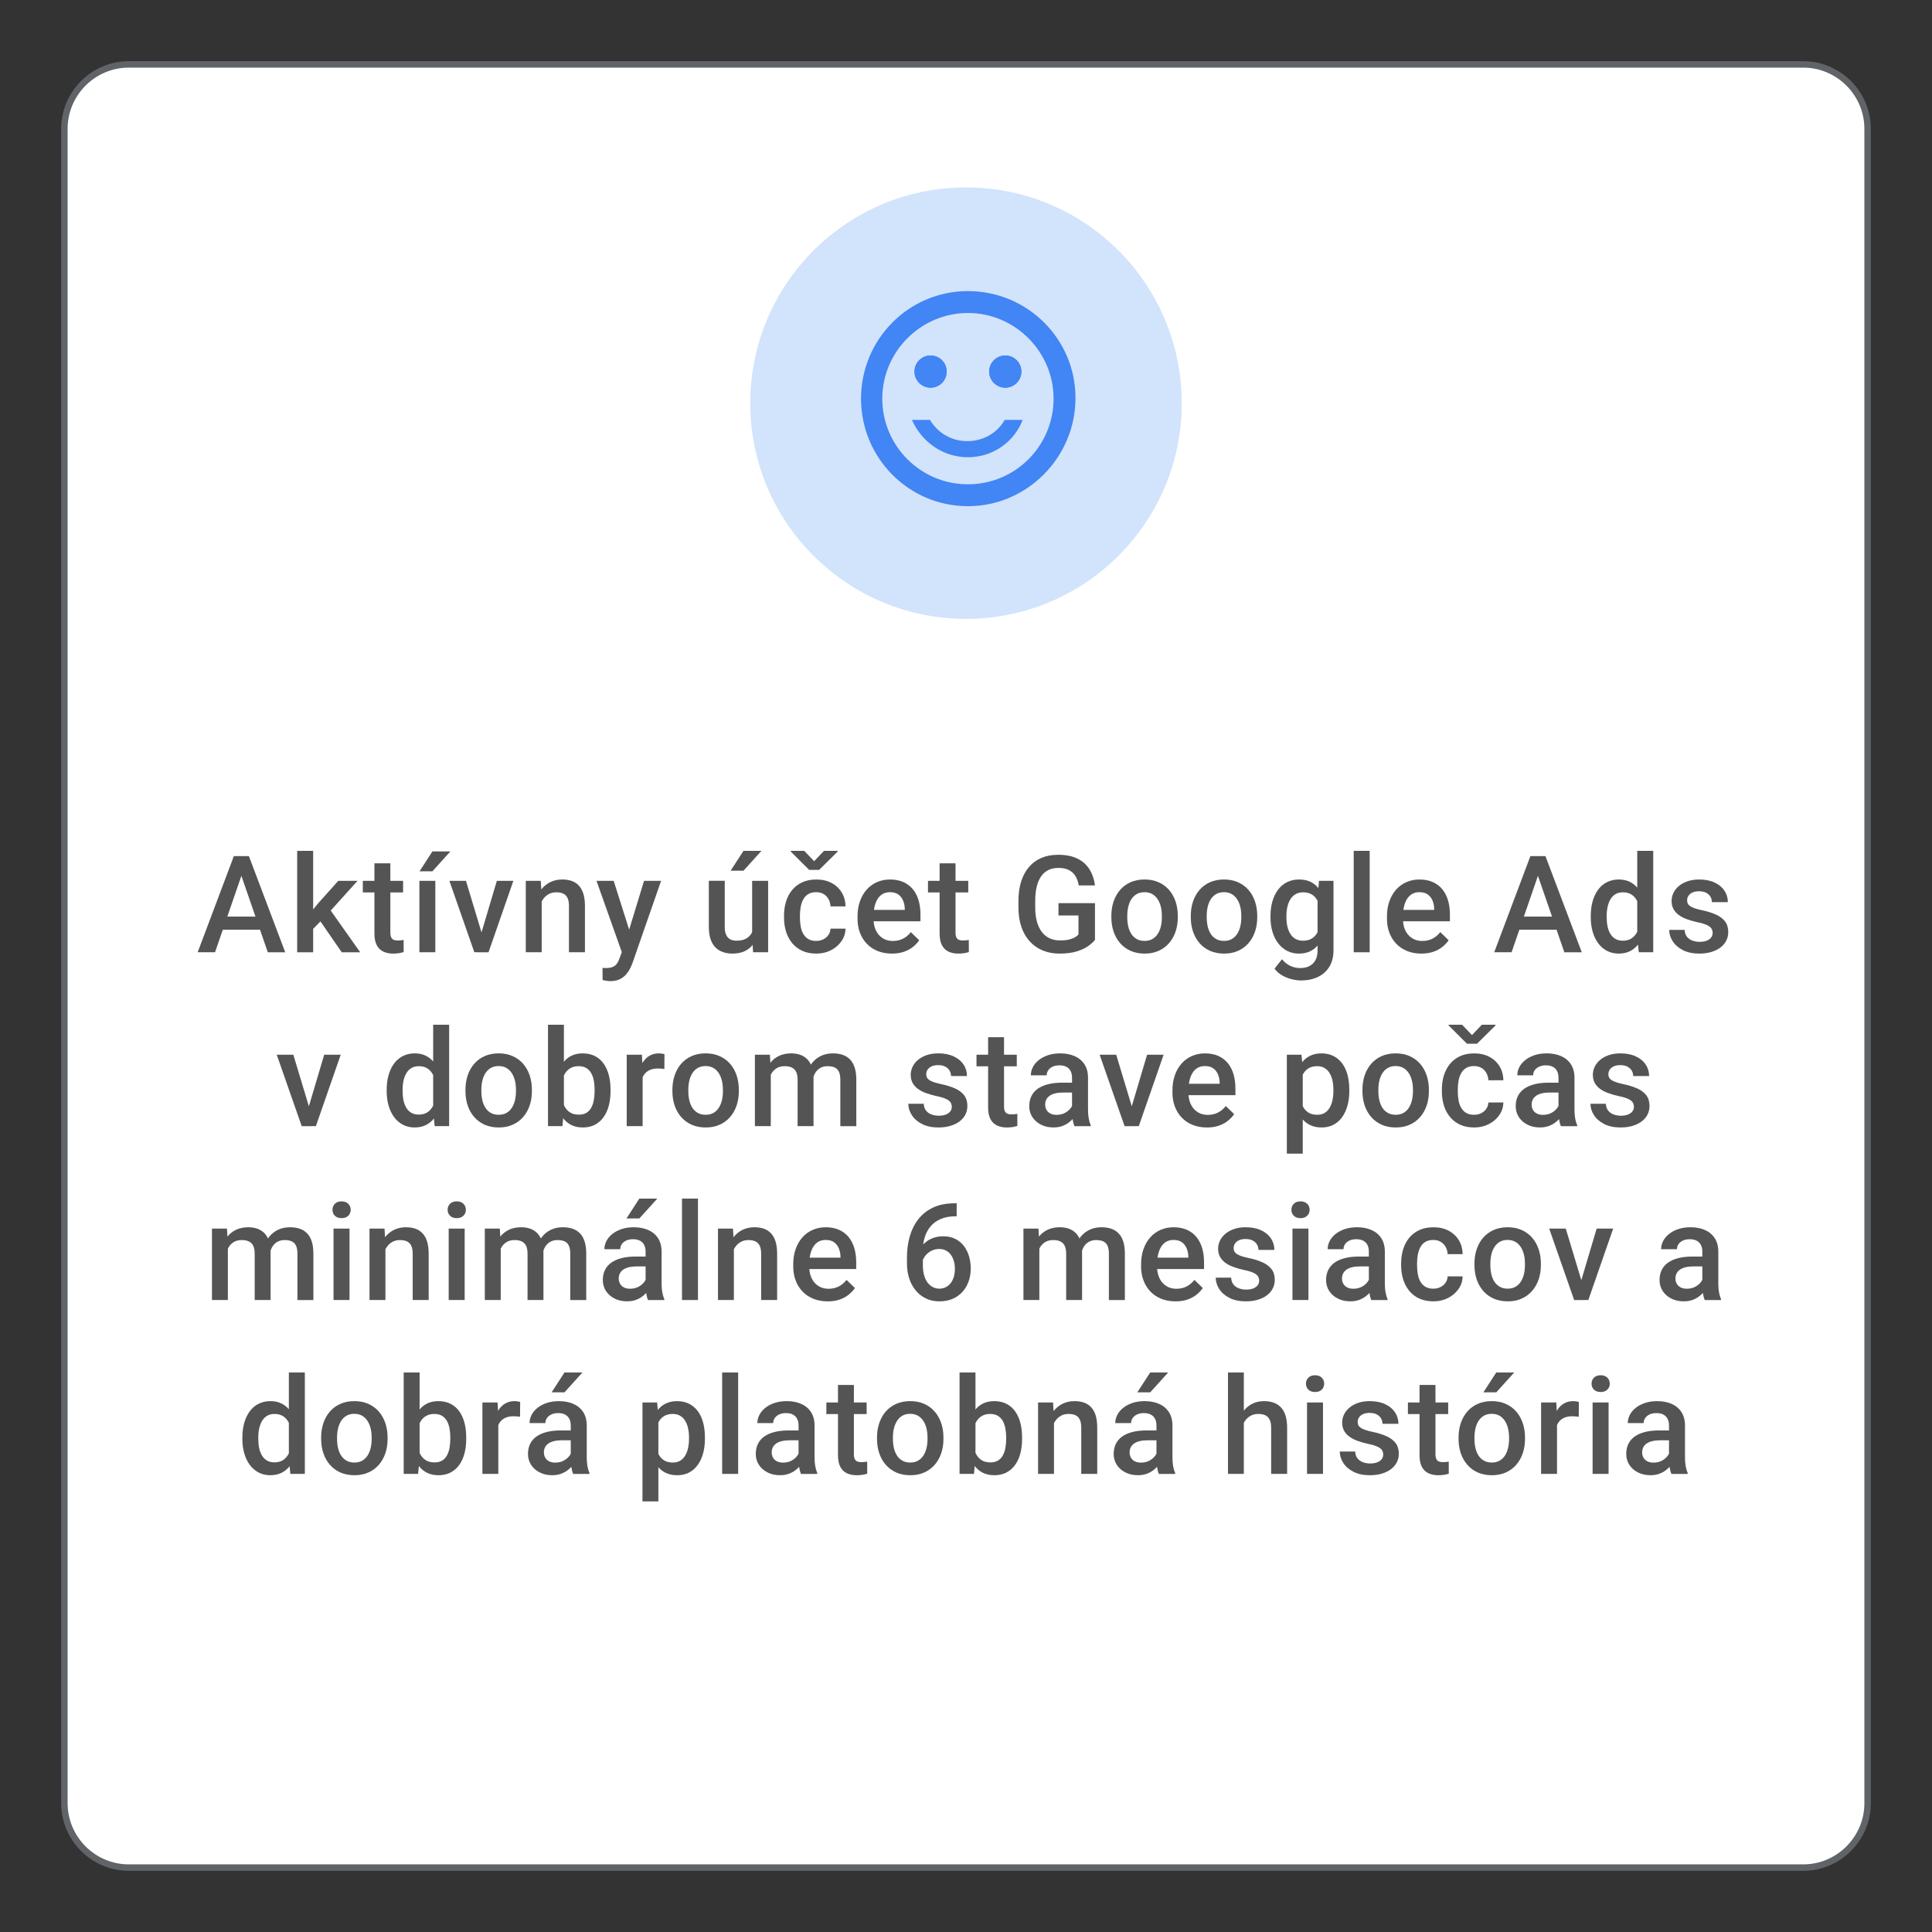 <?xml version="1.0" encoding="UTF-8"?>
<svg xmlns="http://www.w3.org/2000/svg" viewBox="0 0 300 300">
  <rect x="0" y="0" width="300" height="300" fill="#333333" stroke="none"/>
  <defs>
    <style>
      .cls-1 {
        fill: none;
      }

      .cls-2 {
        fill: #4285f4;
      }

      .cls-3 {
        fill: #545454;
      }

      .cls-4 {
        fill: #d2e3fc;
      }

      .cls-5 {
        fill: #fff;
        stroke: #606469;
        stroke-miterlimit: 10;
      }
    </style>
  </defs>
  <g id="Shapes">
    <g>
      <path class="cls-5" d="M20,10h260c5.5,0,10,4.5,10,10v260c0,5.5-4.5,10-10,10H20c-5.5,0-10-4.5-10-10V20c0-5.5,4.5-10,10-10Z"/>
      <circle class="cls-4" cx="150" cy="62.6" r="33.5"/>
      <g>
        <path class="cls-1" d="M130.3,41.8h40v40h-40v-40Z"/>
        <path class="cls-1" d="M130.3,41.8h40v40h-40v-40Z"/>
        <circle class="cls-2" cx="156.1" cy="57.7" r="2.5"/>
        <circle class="cls-2" cx="144.5" cy="57.7" r="2.5"/>
        <circle class="cls-2" cx="156.1" cy="57.7" r="2.5"/>
        <circle class="cls-2" cx="144.5" cy="57.7" r="2.5"/>
        <path class="cls-2" d="M150.3,45.2c-9.2,0-16.6,7.5-16.6,16.7s7.4,16.7,16.6,16.7,16.7-7.6,16.7-16.8-7.5-16.6-16.7-16.6h0ZM150.3,75.2c-7.4,0-13.3-6-13.3-13.3s6-13.3,13.3-13.3,13.3,6,13.3,13.3-5.9,13.3-13.3,13.3ZM150.3,71c3.9,0,7.2-2.4,8.5-5.8h-2.8c-1.1,2-3.3,3.3-5.8,3.3s-4.6-1.3-5.8-3.3h-2.8c1.5,3.4,4.8,5.8,8.7,5.8Z"/>
      </g>
    </g>
  </g>
  <g id="Text">
    <g>
      <path class="cls-3" d="M37.851,134.927l-4.46,12.94h-2.697l5.619-14.93h1.723l-.185,1.989ZM41.368,142.331v2.041h-8.121v-2.041h8.121ZM41.583,147.868l-4.471-12.94-.195-1.989h1.733l5.64,14.93h-2.707Z"/>
      <path class="cls-3" d="M48.627,132.118v15.75h-2.481v-15.75h2.481ZM55.518,136.773l-4.83,5.353-2.646,2.707-.646-2.092,2-2.471,3.138-3.497h2.984ZM53.067,147.868l-3.599-5.209,1.559-1.733,4.901,6.942h-2.861Z"/>
      <path class="cls-3" d="M62.592,136.773v1.805h-6.255v-1.805h6.255ZM58.142,134.056h2.471v10.746c0,.342.049.604.149.785.099.181.237.302.415.364s.386.092.625.092c.171,0,.335-.01.492-.031s.284-.041.379-.061l.01,1.887c-.205.061-.443.116-.712.164-.271.048-.58.072-.928.072-.567,0-1.07-.101-1.507-.303-.438-.201-.779-.531-1.025-.989s-.369-1.066-.369-1.825v-10.9Z"/>
      <path class="cls-3" d="M67.596,136.773v11.095h-2.471v-11.095h2.471ZM65.145,135.296l2-3.086h2.789l-2.789,3.086h-2Z"/>
      <path class="cls-3" d="M72.353,136.773l2.769,9.177.133,1.917h-1.6l-3.876-11.095h2.574ZM74.435,145.909l2.717-9.136h2.563l-3.856,11.095h-1.6l.174-1.958Z"/>
      <path class="cls-3" d="M84.114,139.142v8.726h-2.471v-11.095h2.328l.144,2.369ZM83.673,141.91l-.8-.01c.007-.786.118-1.507.333-2.164.216-.656.516-1.22.902-1.692s.85-.836,1.39-1.092c.54-.257,1.142-.385,1.805-.385.533,0,1.017.074,1.451.221.434.147.806.384,1.117.712s.549.753.713,1.277c.164.522.246,1.164.246,1.922v7.168h-2.481v-7.178c0-.533-.077-.955-.231-1.267-.154-.31-.377-.533-.667-.666-.29-.134-.651-.2-1.081-.2-.424,0-.803.089-1.138.267s-.617.42-.846.728c-.23.308-.405.663-.528,1.066s-.185.834-.185,1.292Z"/>
      <path class="cls-3" d="M95.29,136.773l2.635,8.306.441,2.604-1.712.441-4.03-11.351h2.666ZM96.993,146.658l3.015-9.885h2.646l-4.45,12.787c-.102.273-.236.571-.4.892s-.378.626-.641.917c-.263.29-.589.526-.979.707-.39.182-.861.273-1.415.273-.219,0-.429-.019-.63-.057-.202-.038-.392-.077-.569-.118l-.01-1.886c.068.007.152.014.252.021.099.007.179.01.241.01.41,0,.752-.05,1.025-.149s.498-.258.671-.477c.175-.219.323-.513.446-.882l.8-2.153Z"/>
      <path class="cls-3" d="M117.141,142.946l.831-.021c0,.745-.082,1.431-.246,2.056-.164.626-.417,1.169-.759,1.631-.342.461-.779.82-1.312,1.076-.533.257-1.172.385-1.917.385-.54,0-1.036-.079-1.487-.236s-.839-.4-1.164-.728-.576-.755-.753-1.282-.267-1.155-.267-1.887v-7.168h2.471v7.188c0,.403.048.74.144,1.01s.226.487.39.651.355.28.574.349.451.102.697.102c.704,0,1.259-.138,1.666-.415.407-.276.697-.651.872-1.123.174-.472.261-1.002.261-1.589ZM113.449,135.204l2-3.086h2.789l-2.789,3.086h-2ZM116.792,145.253v-8.48h2.481v11.095h-2.338l-.144-2.615Z"/>
      <path class="cls-3" d="M126.748,146.104c.403,0,.767-.08,1.092-.241.325-.16.588-.384.79-.671.201-.287.312-.619.333-.995h2.328c-.014.718-.226,1.371-.636,1.958s-.954,1.055-1.63,1.4c-.677.345-1.425.518-2.246.518-.848,0-1.586-.145-2.215-.435-.629-.29-1.152-.692-1.569-1.205s-.73-1.104-.939-1.774-.312-1.388-.312-2.153v-.359c0-.766.104-1.485.312-2.158s.521-1.267.939-1.779.94-.914,1.569-1.205c.629-.29,1.364-.435,2.205-.435.889,0,1.668.176,2.338.528s1.198.841,1.584,1.466c.386.626.586,1.352.6,2.179h-2.328c-.021-.41-.122-.781-.303-1.113-.181-.331-.434-.596-.759-.794s-.712-.297-1.164-.297c-.499,0-.913.101-1.241.303s-.585.475-.769.82-.316.731-.395,1.158c-.079.428-.118.87-.118,1.328v.359c0,.458.038.902.113,1.333s.206.815.395,1.154c.188.338.446.608.774.81.328.202.745.303,1.251.303ZM124.882,132.118l1.538,1.61,1.528-1.61h2.123v.113l-2.871,2.84h-1.559l-2.861-2.851v-.102h2.102Z"/>
      <path class="cls-3" d="M138.489,148.073c-.82,0-1.56-.135-2.22-.405-.66-.27-1.22-.647-1.682-1.133-.461-.485-.815-1.056-1.061-1.712s-.369-1.364-.369-2.123v-.41c0-.868.127-1.654.379-2.358s.605-1.308,1.056-1.81c.451-.503.984-.887,1.6-1.154s1.282-.4,2-.4c.793,0,1.487.133,2.082.4s1.088.641,1.482,1.123c.393.482.686,1.055.882,1.718.194.663.292,1.395.292,2.194v1.056h-8.572v-1.774h6.132v-.195c-.014-.444-.101-.861-.262-1.251s-.405-.704-.733-.943-.766-.359-1.312-.359c-.41,0-.774.087-1.092.262-.317.174-.583.425-.794.753s-.374.723-.487,1.184c-.113.462-.169.98-.169,1.554v.41c0,.485.067.935.2,1.349.134.414.33.774.59,1.081s.574.548.943.723c.369.174.79.261,1.261.261.595,0,1.125-.12,1.589-.359s.868-.578,1.21-1.015l1.302,1.261c-.239.349-.55.682-.933,1-.383.317-.85.576-1.399.774-.551.198-1.188.297-1.913.297Z"/>
      <path class="cls-3" d="M150.352,136.773v1.805h-6.255v-1.805h6.255ZM145.902,134.056h2.471v10.746c0,.342.049.604.149.785.099.181.237.302.415.364s.386.092.625.092c.171,0,.335-.01.492-.031s.284-.041.379-.061l.01,1.887c-.205.061-.443.116-.712.164-.271.048-.58.072-.928.072-.567,0-1.07-.101-1.507-.303-.438-.201-.779-.531-1.025-.989s-.369-1.066-.369-1.825v-10.9Z"/>
      <path class="cls-3" d="M170.028,140.239v5.701c-.211.28-.541.586-.988.918-.449.332-1.041.617-1.779.856s-1.658.359-2.758.359c-.938,0-1.795-.159-2.574-.477-.779-.318-1.451-.785-2.016-1.4s-1-1.365-1.308-2.251-.461-1.895-.461-3.03v-1.036c0-1.128.142-2.134.425-3.02.284-.885.692-1.635,1.227-2.251.533-.615,1.178-1.081,1.932-1.4.756-.317,1.611-.477,2.57-.477,1.223,0,2.236.204,3.039.61s1.424.969,1.861,1.687.715,1.538.83,2.461h-2.522c-.082-.519-.242-.984-.477-1.395-.236-.41-.572-.733-1.006-.969-.434-.236-.996-.354-1.685-.354-.596,0-1.119.113-1.57.338s-.824.557-1.123.995c-.297.438-.521.971-.67,1.6-.152.629-.227,1.347-.227,2.153v1.056c0,.82.088,1.548.262,2.184s.428,1.172.758,1.61c.332.438.736.768,1.217.989.477.223,1.018.334,1.619.334.588,0,1.07-.049,1.445-.149.377-.099.676-.218.898-.358.221-.14.395-.275.518-.405v-2.963h-3.107v-1.917h5.67Z"/>
      <path class="cls-3" d="M172.571,142.443v-.236c0-.8.116-1.543.349-2.231.232-.686.569-1.285,1.01-1.794.441-.509.981-.906,1.62-1.19.64-.284,1.362-.426,2.169-.426.814,0,1.54.142,2.179.426.64.284,1.181.68,1.626,1.19.443.509.782,1.107,1.015,1.794.232.688.349,1.431.349,2.231v.236c0,.8-.116,1.542-.349,2.225s-.571,1.28-1.015,1.789c-.445.51-.984.906-1.621,1.19-.635.284-1.356.426-2.163.426-.814,0-1.54-.142-2.179-.426-.64-.283-1.182-.68-1.625-1.19-.445-.509-.783-1.105-1.016-1.789s-.349-1.425-.349-2.225ZM175.043,142.208v.236c0,.499.051.971.153,1.415s.263.834.481,1.169.499.598.842.79c.341.191.748.287,1.22.287.458,0,.856-.096,1.194-.287.339-.191.617-.455.836-.79s.381-.725.487-1.169c.105-.444.159-.916.159-1.415v-.236c0-.492-.054-.959-.159-1.399-.106-.441-.271-.833-.492-1.174-.223-.342-.503-.61-.841-.805-.339-.194-.74-.292-1.205-.292s-.866.098-1.205.292c-.338.195-.617.463-.836.805s-.379.733-.481,1.174c-.102.44-.153.907-.153,1.399Z"/>
      <path class="cls-3" d="M184.906,142.443v-.236c0-.8.116-1.543.349-2.231.232-.686.569-1.285,1.01-1.794.441-.509.981-.906,1.62-1.19.64-.284,1.362-.426,2.169-.426.814,0,1.54.142,2.179.426.64.284,1.181.68,1.626,1.19.443.509.782,1.107,1.015,1.794.232.688.349,1.431.349,2.231v.236c0,.8-.116,1.542-.349,2.225s-.571,1.28-1.015,1.789c-.445.51-.984.906-1.621,1.19-.635.284-1.356.426-2.163.426-.814,0-1.54-.142-2.179-.426-.64-.283-1.182-.68-1.625-1.19-.445-.509-.783-1.105-1.016-1.789s-.349-1.425-.349-2.225ZM187.378,142.208v.236c0,.499.051.971.153,1.415s.263.834.481,1.169.499.598.842.79c.341.191.748.287,1.22.287.458,0,.856-.096,1.194-.287.339-.191.617-.455.836-.79s.381-.725.487-1.169c.105-.444.159-.916.159-1.415v-.236c0-.492-.054-.959-.159-1.399-.106-.441-.271-.833-.492-1.174-.223-.342-.503-.61-.841-.805-.339-.194-.74-.292-1.205-.292s-.866.098-1.205.292c-.338.195-.617.463-.836.805s-.379.733-.481,1.174c-.102.44-.153.907-.153,1.399Z"/>
      <path class="cls-3" d="M197.282,142.443v-.215c0-.841.102-1.608.308-2.302s.499-1.292.882-1.795c.383-.502.848-.888,1.395-1.158s1.165-.405,1.856-.405c.717,0,1.331.13,1.84.39.51.26.935.631,1.277,1.112.341.482.609,1.057.805,1.723.194.667.34,1.407.435,2.22v.687c-.089.793-.239,1.518-.451,2.174s-.492,1.224-.841,1.702-.777.848-1.287,1.107c-.509.26-1.109.39-1.8.39-.676,0-1.286-.14-1.83-.42-.543-.28-1.008-.673-1.395-1.179-.386-.506-.682-1.103-.887-1.789-.205-.688-.308-1.434-.308-2.241ZM204.818,136.773h2.246v10.787c0,.998-.212,1.846-.636,2.543s-1.015,1.228-1.774,1.594c-.758.365-1.637.549-2.635.549-.424,0-.894-.061-1.41-.185-.516-.123-1.015-.32-1.497-.59-.481-.271-.884-.624-1.204-1.061l1.158-1.456c.397.472.834.817,1.312,1.036s.981.328,1.508.328c.566,0,1.051-.104,1.45-.313.4-.208.709-.514.929-.917.218-.403.328-.895.328-1.477v-8.326l.225-2.512ZM199.754,142.228v.215c0,.506.049.978.148,1.415.099.438.253.822.461,1.154.209.332.476.591.8.779.325.188.709.282,1.153.282.581,0,1.059-.123,1.431-.369.373-.246.66-.58.861-1.0.202-.421.344-.891.426-1.41v-1.856c-.041-.403-.125-.779-.251-1.128-.127-.349-.296-.654-.508-.917s-.478-.468-.8-.615-.701-.221-1.138-.221c-.445,0-.831.096-1.159.287s-.597.455-.805.79c-.209.335-.364.725-.467,1.169s-.153.919-.153,1.425Z"/>
      <path class="cls-3" d="M212.684,132.118v15.75h-2.481v-15.75h2.481Z"/>
      <path class="cls-3" d="M220.701,148.073c-.82,0-1.56-.135-2.22-.405-.659-.27-1.22-.647-1.682-1.133-.461-.485-.815-1.056-1.062-1.712s-.369-1.364-.369-2.123v-.41c0-.868.127-1.654.38-2.358s.605-1.308,1.056-1.81c.451-.503.984-.887,1.6-1.154s1.282-.4,2-.4c.793,0,1.486.133,2.082.4.594.267,1.088.641,1.481,1.123.393.482.686,1.055.882,1.718.194.663.292,1.395.292,2.194v1.056h-8.572v-1.774h6.132v-.195c-.014-.444-.101-.861-.262-1.251-.16-.39-.404-.704-.732-.943s-.767-.359-1.312-.359c-.41,0-.774.087-1.093.262-.317.174-.583.425-.794.753-.213.328-.375.723-.487,1.184-.113.462-.169.98-.169,1.554v.41c0,.485.066.935.199,1.349.134.414.33.774.59,1.081s.574.548.943.723c.369.174.789.261,1.262.261.594,0,1.124-.12,1.589-.359s.868-.578,1.21-1.015l1.303,1.261c-.24.349-.551.682-.934,1-.383.317-.85.576-1.399.774-.551.198-1.188.297-1.913.297Z"/>
      <path class="cls-3" d="M239.179,134.927l-4.461,12.94h-2.697l5.619-14.93h1.723l-.184,1.989ZM242.695,142.331v2.041h-8.121v-2.041h8.121ZM242.911,147.868l-4.471-12.94-.195-1.989h1.732l5.641,14.93h-2.707Z"/>
      <path class="cls-3" d="M247.012,142.443v-.215c0-.841.099-1.608.297-2.302s.485-1.292.861-1.795c.376-.502.834-.888,1.375-1.158.539-.27,1.148-.405,1.824-.405.67,0,1.258.13,1.764.39s.936.631,1.293,1.112c.354.482.639,1.057.851,1.723.212.667.362,1.407.451,2.22v.687c-.089.793-.239,1.518-.451,2.174s-.496,1.224-.851,1.702c-.356.478-.788.848-1.298,1.107-.509.26-1.103.39-1.778.39-.671,0-1.273-.14-1.81-.42-.536-.28-.993-.673-1.369-1.179s-.663-1.103-.861-1.789c-.198-.688-.297-1.434-.297-2.241ZM249.482,142.228v.215c0,.506.047.978.139,1.415.093.438.237.822.435,1.154s.457.591.774.779c.318.188.699.282,1.144.282.56,0,1.022-.123,1.385-.369.361-.246.647-.58.856-1.0.209-.421.351-.891.426-1.41v-1.856c-.041-.403-.125-.779-.251-1.128-.127-.349-.296-.654-.508-.917s-.474-.468-.784-.615c-.311-.147-.679-.221-1.103-.221-.451,0-.834.096-1.148.287s-.572.455-.774.79c-.201.335-.351.725-.445,1.169-.097.444-.144.919-.144,1.425ZM254.231,145.571v-13.453h2.481v15.75h-2.245l-.236-2.297Z"/>
      <path class="cls-3" d="M265.94,144.863c0-.246-.062-.47-.185-.671s-.356-.385-.702-.549c-.345-.164-.853-.315-1.522-.451-.588-.13-1.126-.285-1.615-.467-.488-.181-.907-.401-1.256-.661s-.619-.567-.81-.923-.287-.766-.287-1.23c0-.451.1-.878.298-1.282s.481-.759.851-1.066.819-.55,1.349-.728c.53-.178,1.123-.267,1.779-.267.93,0,1.728.156,2.394.467.666.311,1.177.731,1.532,1.261.355.53.533,1.127.533,1.79h-2.471c0-.294-.073-.569-.221-.826-.146-.256-.367-.464-.661-.625s-.663-.241-1.107-.241c-.424,0-.774.066-1.051.2-.277.133-.482.306-.615.518-.134.212-.2.444-.2.697,0,.185.036.351.107.497.072.147.193.281.364.4s.405.231.702.333c.298.102.672.202,1.123.297.848.178,1.577.405,2.189.682.611.276,1.082.632,1.41,1.066s.492.982.492,1.645c0,.492-.104.942-.314,1.349-.208.407-.511.759-.907,1.056-.397.298-.87.528-1.42.692-.551.164-1.168.246-1.852.246-1.004,0-1.855-.18-2.553-.538-.697-.359-1.226-.82-1.584-1.385-.359-.564-.539-1.15-.539-1.758h2.39c.027.458.155.822.385,1.092.229.27.516.465.861.584.345.12.702.18,1.071.18.444,0,.816-.06,1.117-.18.301-.119.53-.283.688-.492.157-.208.236-.446.236-.712Z"/>
      <path class="cls-3" d="M45.545,163.773l2.769,9.178.133,1.917h-1.6l-3.876-11.095h2.574ZM47.627,172.909l2.717-9.137h2.563l-3.856,11.095h-1.6l.174-1.958Z"/>
      <path class="cls-3" d="M60.044,169.443v-.216c0-.841.099-1.607.297-2.302.198-.693.485-1.292.861-1.795.376-.502.834-.888,1.374-1.158.54-.27,1.148-.405,1.825-.405.67,0,1.258.13,1.764.39s.936.631,1.292,1.112c.355.482.639,1.057.851,1.723.212.667.362,1.407.451,2.221v.686c-.089.793-.239,1.518-.451,2.174s-.496,1.224-.851,1.702-.788.848-1.297,1.107-1.102.39-1.779.39c-.67,0-1.273-.14-1.81-.42s-.993-.674-1.369-1.18-.663-1.103-.861-1.789c-.198-.688-.297-1.434-.297-2.24ZM62.515,169.227v.216c0,.506.046.978.138,1.415.093.438.238.822.436,1.153.198.332.457.592.774.779.318.189.699.282,1.144.282.56,0,1.022-.123,1.384-.369s.647-.58.856-1c.208-.421.351-.891.426-1.41v-1.855c-.041-.403-.125-.779-.251-1.128-.127-.349-.296-.654-.508-.918-.212-.263-.474-.468-.784-.615-.311-.146-.679-.221-1.103-.221-.451,0-.834.096-1.148.287s-.573.455-.774.79-.35.725-.446,1.169-.144.919-.144,1.425ZM67.262,172.57v-13.453h2.481v15.75h-2.246l-.236-2.297Z"/>
      <path class="cls-3" d="M72.276,169.443v-.236c0-.8.116-1.543.349-2.231.232-.686.569-1.284,1.01-1.794.441-.509.981-.905,1.62-1.19.639-.283,1.362-.426,2.169-.426.814,0,1.54.143,2.179.426.639.284,1.181.681,1.625,1.19.444.51.783,1.107,1.015,1.794.232.688.349,1.431.349,2.231v.236c0,.8-.116,1.541-.349,2.225s-.571,1.28-1.015,1.789c-.444.51-.984.906-1.62,1.19-.636.284-1.357.426-2.164.426-.814,0-1.54-.142-2.179-.426-.64-.283-1.181-.68-1.625-1.19-.444-.509-.783-1.105-1.015-1.789s-.349-1.425-.349-2.225ZM74.747,169.207v.236c0,.499.051.971.154,1.415s.263.834.482,1.169.499.598.841.789.749.287,1.22.287c.458,0,.856-.096,1.194-.287.339-.191.617-.454.836-.789s.381-.725.487-1.169c.105-.444.159-.916.159-1.415v-.236c0-.492-.053-.959-.159-1.399-.106-.441-.271-.832-.492-1.174-.223-.342-.503-.61-.841-.806-.339-.194-.74-.292-1.205-.292s-.866.098-1.205.292c-.338.195-.617.464-.835.806s-.379.732-.482,1.174c-.102.44-.154.907-.154,1.399Z"/>
      <path class="cls-3" d="M85.093,159.117h2.471v13.382l-.236,2.368h-2.235v-15.75ZM94.804,169.218v.215c0,.82-.091,1.574-.272,2.261-.182.688-.455,1.284-.82,1.79-.366.506-.817.896-1.353,1.174-.537.276-1.157.415-1.861.415-.69,0-1.292-.13-1.805-.39s-.942-.629-1.287-1.107-.624-1.049-.835-1.712-.362-1.395-.451-2.194v-.688c.089-.807.239-1.539.451-2.199.212-.659.49-1.23.835-1.713.345-.481.772-.853,1.282-1.112.509-.26,1.105-.39,1.789-.39.711,0,1.338.137,1.882.41.543.273.996.661,1.358,1.164.362.502.634,1.099.815,1.789.181.69.272,1.453.272,2.287ZM92.332,169.433v-.215c0-.499-.041-.97-.123-1.41-.082-.441-.217-.829-.405-1.164-.189-.335-.441-.6-.759-.795-.318-.194-.713-.292-1.185-.292-.438,0-.814.075-1.128.226s-.578.355-.79.615-.378.56-.498.902-.2.711-.241,1.107v1.856c.061.513.193.982.395,1.409.201.428.487.769.856,1.025.369.257.844.385,1.425.385.458,0,.844-.092,1.159-.276s.565-.442.753-.774c.188-.331.325-.72.41-1.164s.128-.923.128-1.435Z"/>
      <path class="cls-3" d="M99.787,165.885v8.982h-2.471v-11.095h2.358l.113,2.112ZM103.181,163.701l-.021,2.297c-.15-.027-.313-.048-.487-.061-.175-.014-.347-.021-.518-.021-.424,0-.796.06-1.118.179-.321.12-.59.291-.805.513-.216.223-.381.491-.498.806s-.185.666-.205,1.056l-.564.041c0-.697.068-1.343.205-1.938s.344-1.118.62-1.569c.277-.451.626-.803,1.046-1.056.421-.253.908-.38,1.461-.38.15,0,.313.014.487.041.175.027.306.059.395.093Z"/>
      <path class="cls-3" d="M104.411,169.443v-.236c0-.8.116-1.543.349-2.231.232-.686.569-1.284,1.01-1.794.441-.509.981-.905,1.62-1.19.639-.283,1.362-.426,2.169-.426.814,0,1.54.143,2.179.426.639.284,1.181.681,1.625,1.19.444.51.783,1.107,1.015,1.794.232.688.349,1.431.349,2.231v.236c0,.8-.116,1.541-.349,2.225s-.571,1.28-1.015,1.789c-.444.51-.984.906-1.62,1.19-.636.284-1.357.426-2.164.426-.814,0-1.54-.142-2.179-.426-.64-.283-1.181-.68-1.625-1.19-.444-.509-.783-1.105-1.015-1.789s-.349-1.425-.349-2.225ZM106.882,169.207v.236c0,.499.051.971.154,1.415s.263.834.482,1.169.499.598.841.789.749.287,1.22.287c.458,0,.856-.096,1.194-.287.339-.191.617-.454.836-.789s.381-.725.487-1.169c.105-.444.159-.916.159-1.415v-.236c0-.492-.053-.959-.159-1.399-.106-.441-.271-.832-.492-1.174-.223-.342-.503-.61-.841-.806-.339-.194-.74-.292-1.205-.292s-.866.098-1.205.292c-.338.195-.617.464-.835.806s-.379.732-.482,1.174c-.102.44-.154.907-.154,1.399Z"/>
      <path class="cls-3" d="M119.689,166.028v8.839h-2.471v-11.095h2.328l.144,2.256ZM119.289,168.91l-.841-.011c0-.766.096-1.473.287-2.122s.472-1.216.841-1.697c.369-.482.829-.855,1.379-1.118.55-.263,1.188-.395,1.913-.395.506,0,.969.074,1.389.221.421.147.786.378,1.098.692.31.315.55.718.718,1.21.167.492.251,1.087.251,1.784v7.393h-2.471v-7.178c0-.54-.081-.964-.241-1.272-.161-.308-.39-.528-.688-.661-.297-.134-.651-.2-1.061-.2-.465,0-.86.089-1.184.267-.325.178-.59.421-.795.729s-.355.663-.451,1.066-.144.834-.144,1.292ZM126.169,168.254l-1.159.256c0-.67.094-1.304.282-1.902.188-.598.464-1.124.83-1.579.366-.454.819-.811,1.359-1.071s1.159-.39,1.856-.39c.567,0,1.075.077,1.522.231.448.154.829.396,1.144.724s.554.753.718,1.276c.164.522.246,1.153.246,1.892v7.178h-2.481v-7.188c0-.56-.081-.995-.241-1.303s-.388-.52-.682-.641c-.294-.119-.646-.18-1.056-.18-.383,0-.72.07-1.01.21-.29.141-.535.336-.733.585-.198.25-.347.535-.446.856-.1.321-.149.67-.149,1.046Z"/>
      <path class="cls-3" d="M147.793,171.863c0-.246-.061-.47-.185-.672-.123-.201-.357-.385-.703-.549s-.853-.315-1.522-.451c-.588-.13-1.127-.285-1.615-.467-.489-.181-.907-.401-1.256-.661s-.619-.567-.81-.923-.287-.766-.287-1.23c0-.451.099-.878.297-1.281s.482-.759.851-1.066.818-.551,1.348-.729,1.123-.267,1.779-.267c.93,0,1.728.156,2.394.467.666.311,1.177.731,1.533,1.261.355.53.533,1.127.533,1.79h-2.471c0-.294-.074-.569-.221-.826-.147-.256-.367-.464-.661-.625-.294-.16-.663-.241-1.107-.241-.424,0-.774.066-1.051.2-.277.133-.482.306-.615.518-.134.212-.2.444-.2.697,0,.185.036.351.107.497.072.147.193.281.364.4.171.12.405.231.702.333.298.102.672.202,1.123.298.848.178,1.577.404,2.189.682.611.276,1.081.633,1.41,1.066.328.435.492.982.492,1.645,0,.492-.104.942-.313,1.349-.208.407-.511.759-.907,1.056-.397.298-.87.528-1.42.692-.551.164-1.167.246-1.851.246-1.005,0-1.856-.18-2.553-.538-.697-.359-1.226-.82-1.584-1.385-.359-.564-.539-1.149-.539-1.758h2.389c.027.458.155.822.385,1.092.229.271.516.465.861.584.345.12.702.18,1.071.18.444,0,.817-.06,1.118-.18.301-.119.53-.283.687-.492.157-.208.236-.445.236-.712Z"/>
      <path class="cls-3" d="M157.884,163.773v1.805h-6.255v-1.805h6.255ZM153.434,161.056h2.471v10.746c0,.342.05.604.149.784.099.182.237.303.415.364s.386.092.625.092c.171,0,.335-.01.492-.03s.284-.041.38-.061l.01,1.887c-.205.061-.442.116-.712.164-.271.048-.58.071-.929.071-.567,0-1.069-.101-1.507-.303-.438-.201-.779-.531-1.025-.989s-.369-1.066-.369-1.825v-10.899Z"/>
      <path class="cls-3" d="M166.824,168.12l.021,1.528h-1.774c-.458,0-.861.043-1.21.128-.349.086-.64.21-.871.374-.233.164-.407.362-.523.595s-.174.496-.174.79.067.562.205.805c.136.243.336.433.6.569.263.137.582.205.959.205.505,0,.948-.104,1.327-.314.38-.208.679-.464.897-.769.219-.304.335-.593.349-.866l.8,1.097c-.082.28-.223.581-.42.902-.199.321-.457.628-.774.918-.318.291-.697.528-1.139.713-.44.185-.948.276-1.522.276-.725,0-1.371-.145-1.938-.435-.568-.29-1.013-.684-1.334-1.18-.321-.495-.481-1.058-.481-1.687,0-.588.111-1.108.333-1.563.223-.454.551-.836.984-1.144.435-.308.966-.541,1.595-.702.629-.16,1.347-.241,2.153-.241h1.938ZM166.466,172.643v-5.291c0-.397-.071-.738-.216-1.025-.143-.287-.36-.51-.65-.667-.291-.157-.655-.235-1.092-.235-.404,0-.753.068-1.047.205s-.522.321-.686.554-.246.495-.246.789h-2.461c0-.438.105-.861.317-1.272s.519-.775.924-1.097c.402-.321.885-.574,1.445-.759s1.19-.277,1.887-.277c.834,0,1.574.141,2.22.421.646.28,1.155.702,1.528,1.266.372.565.559,1.27.559,2.118v4.932c0,.506.036.959.107,1.358.072.4.176.747.312,1.041v.164h-2.532c-.116-.267-.207-.606-.272-1.02-.065-.413-.098-.815-.098-1.204Z"/>
      <path class="cls-3" d="M173.324,163.773l2.769,9.178.133,1.917h-1.6l-3.876-11.095h2.573ZM175.406,172.909l2.717-9.137h2.564l-3.856,11.095h-1.6l.174-1.958Z"/>
      <path class="cls-3" d="M187.393,175.072c-.82,0-1.56-.135-2.22-.405-.659-.27-1.22-.647-1.682-1.133-.461-.485-.815-1.056-1.062-1.712s-.369-1.364-.369-2.123v-.41c0-.868.127-1.654.38-2.358s.605-1.308,1.056-1.81c.451-.503.984-.887,1.6-1.153s1.282-.4,2-.4c.793,0,1.486.134,2.082.4.594.267,1.088.641,1.481,1.122.393.482.686,1.055.882,1.718.194.663.292,1.395.292,2.194v1.057h-8.572v-1.774h6.132v-.194c-.014-.444-.101-.861-.262-1.251-.16-.39-.404-.704-.732-.943s-.767-.359-1.312-.359c-.41,0-.774.087-1.093.262-.317.174-.583.426-.794.754-.213.328-.375.723-.487,1.184-.113.462-.169.98-.169,1.554v.41c0,.485.066.935.199,1.349.134.414.33.774.59,1.082s.574.548.943.723c.369.174.789.262,1.262.262.594,0,1.124-.12,1.589-.359s.868-.577,1.21-1.015l1.303,1.261c-.24.349-.551.682-.934,1-.383.317-.85.576-1.399.774-.551.198-1.188.297-1.913.297Z"/>
      <path class="cls-3" d="M202.291,165.905v13.227h-2.472v-15.36h2.277l.194,2.133ZM209.52,169.218v.215c0,.807-.095,1.554-.282,2.24-.189.688-.465,1.286-.831,1.795-.365.51-.815.904-1.348,1.185s-1.148.42-1.846.42c-.691,0-1.294-.128-1.81-.385-.516-.256-.952-.62-1.307-1.092-.356-.472-.642-1.026-.856-1.666-.216-.639-.368-1.342-.456-2.107v-.83c.088-.814.24-1.552.456-2.215.215-.663.5-1.234.856-1.713.354-.478.789-.848,1.302-1.107s1.11-.39,1.794-.39c.697,0,1.316.136,1.856.405.54.271.995.653,1.364,1.148.369.496.645,1.091.83,1.784.185.694.277,1.465.277,2.312ZM207.049,169.433v-.215c0-.513-.048-.99-.144-1.431-.096-.441-.246-.829-.451-1.164s-.467-.596-.784-.784c-.318-.188-.699-.282-1.144-.282-.438,0-.814.074-1.128.221-.315.147-.578.351-.79.61s-.376.562-.492.907c-.116.346-.198.72-.246,1.123v1.989c.082.492.223.943.421,1.353s.48.736.846.979c.366.243.836.364,1.41.364.444,0,.823-.096,1.138-.287s.573-.456.774-.795c.202-.338.351-.73.446-1.174s.144-.916.144-1.415Z"/>
      <path class="cls-3" d="M211.56,169.443v-.236c0-.8.116-1.543.349-2.231.232-.686.569-1.284,1.01-1.794.441-.509.981-.905,1.62-1.19.64-.283,1.362-.426,2.169-.426.814,0,1.54.143,2.179.426.64.284,1.181.681,1.626,1.19.443.51.782,1.107,1.015,1.794.232.688.349,1.431.349,2.231v.236c0,.8-.116,1.541-.349,2.225s-.571,1.28-1.015,1.789c-.445.51-.984.906-1.621,1.19-.635.284-1.356.426-2.163.426-.814,0-1.54-.142-2.179-.426-.64-.283-1.182-.68-1.625-1.19-.445-.509-.783-1.105-1.016-1.789s-.349-1.425-.349-2.225ZM214.032,169.207v.236c0,.499.051.971.153,1.415s.263.834.481,1.169.499.598.842.789c.341.191.748.287,1.22.287.458,0,.856-.096,1.194-.287.339-.191.617-.454.836-.789s.381-.725.487-1.169c.105-.444.159-.916.159-1.415v-.236c0-.492-.054-.959-.159-1.399-.106-.441-.271-.832-.492-1.174-.223-.342-.503-.61-.841-.806-.339-.194-.74-.292-1.205-.292s-.866.098-1.205.292c-.338.195-.617.464-.836.806s-.379.732-.481,1.174c-.102.44-.153.907-.153,1.399Z"/>
      <path class="cls-3" d="M228.899,173.103c.403,0,.768-.08,1.092-.241.325-.16.588-.384.79-.671.201-.287.312-.619.333-.995h2.327c-.014.718-.225,1.371-.635,1.959s-.954,1.055-1.631,1.399-1.426.518-2.246.518c-.848,0-1.586-.145-2.215-.435s-1.151-.692-1.568-1.205-.73-1.103-.939-1.773c-.208-.67-.312-1.388-.312-2.153v-.359c0-.766.104-1.484.312-2.158.209-.673.521-1.267.939-1.779s.94-.914,1.568-1.205c.629-.29,1.364-.435,2.205-.435.889,0,1.668.177,2.338.528.67.352,1.198.841,1.584,1.466.387.626.586,1.353.6,2.18h-2.327c-.021-.41-.121-.781-.303-1.113-.181-.331-.434-.596-.759-.794-.324-.198-.713-.298-1.164-.298-.499,0-.912.102-1.24.303-.328.202-.584.476-.769.82-.184.346-.315.731-.395,1.158-.078.428-.117.87-.117,1.328v.359c0,.458.037.902.112,1.333s.207.815.395,1.153c.189.338.446.608.774.81.328.202.745.303,1.251.303ZM227.033,159.117l1.538,1.61,1.528-1.61h2.122v.113l-2.871,2.84h-1.559l-2.86-2.851v-.102h2.102Z"/>
      <path class="cls-3" d="M242.361,168.12l.021,1.528h-1.774c-.458,0-.861.043-1.21.128-.349.086-.64.21-.871.374-.233.164-.407.362-.523.595s-.174.496-.174.79.067.562.205.805c.136.243.336.433.6.569.263.137.582.205.959.205.505,0,.948-.104,1.327-.314.38-.208.679-.464.897-.769.219-.304.335-.593.349-.866l.8,1.097c-.082.28-.223.581-.42.902-.199.321-.457.628-.774.918-.318.291-.697.528-1.139.713-.44.185-.948.276-1.522.276-.725,0-1.371-.145-1.938-.435-.568-.29-1.013-.684-1.334-1.18-.321-.495-.481-1.058-.481-1.687,0-.588.111-1.108.333-1.563.223-.454.551-.836.984-1.144.435-.308.966-.541,1.595-.702.629-.16,1.347-.241,2.153-.241h1.938ZM242.003,172.643v-5.291c0-.397-.071-.738-.216-1.025-.143-.287-.36-.51-.65-.667-.291-.157-.655-.235-1.092-.235-.404,0-.753.068-1.047.205s-.522.321-.686.554-.246.495-.246.789h-2.461c0-.438.105-.861.317-1.272s.519-.775.924-1.097c.402-.321.885-.574,1.445-.759s1.19-.277,1.887-.277c.834,0,1.574.141,2.22.421.646.28,1.155.702,1.528,1.266.372.565.559,1.27.559,2.118v4.932c0,.506.036.959.107,1.358.072.4.176.747.312,1.041v.164h-2.532c-.116-.267-.207-.606-.272-1.02-.065-.413-.098-.815-.098-1.204Z"/>
      <path class="cls-3" d="M253.714,171.863c0-.246-.062-.47-.185-.672-.123-.201-.356-.385-.702-.549-.345-.164-.853-.315-1.522-.451-.588-.13-1.126-.285-1.615-.467-.488-.181-.907-.401-1.256-.661s-.619-.567-.81-.923-.287-.766-.287-1.23c0-.451.1-.878.298-1.281s.481-.759.851-1.066.819-.551,1.349-.729c.53-.178,1.123-.267,1.779-.267.93,0,1.728.156,2.394.467.666.311,1.177.731,1.532,1.261.355.53.533,1.127.533,1.79h-2.471c0-.294-.073-.569-.221-.826-.146-.256-.367-.464-.661-.625-.294-.16-.663-.241-1.107-.241-.424,0-.774.066-1.051.2-.277.133-.482.306-.615.518-.134.212-.2.444-.2.697,0,.185.036.351.107.497.072.147.193.281.364.4.171.12.405.231.702.333.298.102.672.202,1.123.298.848.178,1.577.404,2.189.682.611.276,1.082.633,1.41,1.066.328.435.492.982.492,1.645,0,.492-.104.942-.314,1.349-.208.407-.511.759-.907,1.056-.397.298-.87.528-1.42.692-.551.164-1.168.246-1.852.246-1.004,0-1.855-.18-2.553-.538-.697-.359-1.226-.82-1.584-1.385-.359-.564-.539-1.149-.539-1.758h2.39c.027.458.155.822.385,1.092.229.271.516.465.861.584.345.12.702.18,1.071.18.444,0,.816-.06,1.117-.18.301-.119.53-.283.688-.492.157-.208.236-.445.236-.712Z"/>
      <path class="cls-3" d="M35.384,193.028v8.839h-2.471v-11.095h2.328l.144,2.256ZM34.984,195.91l-.841-.011c0-.766.096-1.473.287-2.122s.472-1.216.841-1.697c.369-.482.829-.855,1.379-1.118.55-.263,1.188-.395,1.913-.395.506,0,.969.074,1.389.221.421.147.786.378,1.098.692.31.315.55.718.718,1.21.167.492.251,1.087.251,1.784v7.393h-2.471v-7.178c0-.54-.081-.964-.241-1.272-.161-.308-.39-.528-.688-.661-.297-.134-.651-.2-1.061-.2-.465,0-.86.089-1.184.267-.325.178-.59.421-.795.729s-.355.663-.451,1.066-.144.834-.144,1.292ZM41.865,195.254l-1.159.256c0-.67.094-1.304.282-1.902.188-.598.464-1.124.83-1.579.366-.454.819-.811,1.359-1.071s1.159-.39,1.856-.39c.567,0,1.075.077,1.522.231.448.154.829.396,1.144.724s.554.753.718,1.276c.164.522.246,1.153.246,1.892v7.178h-2.481v-7.188c0-.56-.081-.995-.241-1.303s-.388-.52-.682-.641c-.294-.119-.646-.18-1.056-.18-.383,0-.72.07-1.01.21-.29.141-.535.336-.733.585-.198.25-.347.535-.446.856-.1.321-.149.67-.149,1.046Z"/>
      <path class="cls-3" d="M51.626,187.86c0-.376.124-.689.374-.939.249-.249.597-.374,1.041-.374.438,0,.783.125,1.036.374.253.25.379.562.379.939,0,.369-.127.677-.379.923s-.598.369-1.036.369c-.444,0-.791-.123-1.041-.369s-.374-.554-.374-.923ZM54.272,190.773v11.095h-2.481v-11.095h2.481Z"/>
      <path class="cls-3" d="M59.849,193.142v8.726h-2.471v-11.095h2.328l.144,2.369ZM59.408,195.91l-.8-.011c.007-.786.118-1.507.333-2.163.216-.656.516-1.221.902-1.692s.85-.836,1.39-1.092c.54-.257,1.142-.385,1.805-.385.533,0,1.017.074,1.451.221.434.147.806.385,1.117.713s.549.753.713,1.276c.164.522.246,1.164.246,1.923v7.167h-2.481v-7.178c0-.533-.077-.955-.231-1.267-.154-.31-.377-.533-.667-.666-.29-.134-.651-.2-1.081-.2-.424,0-.803.089-1.138.267s-.617.421-.846.729c-.23.308-.405.663-.528,1.066s-.185.834-.185,1.292Z"/>
      <path class="cls-3" d="M69.508,187.86c0-.376.124-.689.374-.939.249-.249.597-.374,1.041-.374.438,0,.783.125,1.036.374.253.25.379.562.379.939,0,.369-.127.677-.379.923s-.598.369-1.036.369c-.444,0-.791-.123-1.041-.369s-.374-.554-.374-.923ZM72.153,190.773v11.095h-2.481v-11.095h2.481Z"/>
      <path class="cls-3" d="M77.752,193.028v8.839h-2.471v-11.095h2.328l.144,2.256ZM77.352,195.91l-.841-.011c0-.766.096-1.473.287-2.122s.472-1.216.841-1.697c.369-.482.829-.855,1.379-1.118.55-.263,1.188-.395,1.913-.395.506,0,.969.074,1.389.221.421.147.786.378,1.098.692.31.315.55.718.718,1.21.167.492.251,1.087.251,1.784v7.393h-2.471v-7.178c0-.54-.081-.964-.241-1.272-.161-.308-.39-.528-.688-.661-.297-.134-.651-.2-1.061-.2-.465,0-.86.089-1.184.267-.325.178-.59.421-.795.729s-.355.663-.451,1.066-.144.834-.144,1.292ZM84.232,195.254l-1.159.256c0-.67.094-1.304.282-1.902.188-.598.464-1.124.83-1.579.366-.454.819-.811,1.359-1.071s1.159-.39,1.856-.39c.567,0,1.075.077,1.522.231.448.154.829.396,1.144.724s.554.753.718,1.276c.164.522.246,1.153.246,1.892v7.178h-2.481v-7.188c0-.56-.081-.995-.241-1.303s-.388-.52-.682-.641c-.294-.119-.646-.18-1.056-.18-.383,0-.72.07-1.01.21-.29.141-.535.336-.733.585-.198.25-.347.535-.446.856-.1.321-.149.67-.149,1.046Z"/>
      <path class="cls-3" d="M100.607,195.12l.021,1.528h-1.774c-.458,0-.861.043-1.21.128-.349.086-.639.21-.872.374s-.407.362-.523.595-.174.496-.174.79.068.562.205.805c.137.243.336.433.6.569.263.137.583.205.959.205.506,0,.949-.104,1.328-.314.38-.208.679-.464.897-.769.219-.304.335-.593.349-.866l.8,1.097c-.082.28-.222.581-.42.902s-.457.628-.774.918c-.318.291-.697.528-1.139.713-.44.185-.948.276-1.522.276-.725,0-1.371-.145-1.938-.435s-1.012-.684-1.333-1.18c-.321-.495-.482-1.058-.482-1.687,0-.588.111-1.108.333-1.563.222-.454.55-.836.984-1.144s.966-.541,1.595-.702c.629-.16,1.347-.241,2.153-.241h1.938ZM100.249,199.643v-5.291c0-.397-.072-.738-.215-1.025s-.361-.51-.651-.667c-.291-.157-.655-.235-1.092-.235-.403,0-.752.068-1.046.205s-.523.321-.687.554-.246.495-.246.789h-2.461c0-.438.106-.861.318-1.272s.519-.775.923-1.097.885-.574,1.446-.759,1.19-.277,1.887-.277c.834,0,1.574.141,2.22.421.646.28,1.155.702,1.528,1.266.372.565.559,1.27.559,2.118v4.932c0,.506.036.959.107,1.358.072.4.176.747.313,1.041v.164h-2.533c-.116-.267-.207-.606-.272-1.02-.065-.413-.098-.815-.098-1.204ZM97.275,189.204l2-3.087h2.789l-2.789,3.087h-2Z"/>
      <path class="cls-3" d="M108.379,186.117v15.75h-2.481v-15.75h2.481Z"/>
      <path class="cls-3" d="M113.957,193.142v8.726h-2.471v-11.095h2.328l.144,2.369ZM113.516,195.91l-.8-.011c.007-.786.118-1.507.333-2.163.216-.656.516-1.221.902-1.692s.85-.836,1.39-1.092c.54-.257,1.142-.385,1.805-.385.533,0,1.017.074,1.451.221.434.147.806.385,1.117.713s.549.753.713,1.276c.164.522.246,1.164.246,1.923v7.167h-2.481v-7.178c0-.533-.077-.955-.231-1.267-.154-.31-.377-.533-.667-.666-.29-.134-.651-.2-1.081-.2-.424,0-.803.089-1.138.267s-.617.421-.846.729c-.23.308-.405.663-.528,1.066s-.185.834-.185,1.292Z"/>
      <path class="cls-3" d="M128.507,202.072c-.82,0-1.56-.135-2.22-.405-.66-.27-1.22-.647-1.682-1.133-.461-.485-.815-1.056-1.061-1.712s-.369-1.364-.369-2.123v-.41c0-.868.127-1.654.379-2.358s.605-1.308,1.056-1.81c.451-.503.984-.887,1.6-1.153s1.282-.4,2-.4c.793,0,1.487.134,2.082.4s1.088.641,1.482,1.122c.393.482.686,1.055.882,1.718.194.663.292,1.395.292,2.194v1.057h-8.572v-1.774h6.132v-.194c-.014-.444-.101-.861-.262-1.251s-.405-.704-.733-.943-.766-.359-1.312-.359c-.41,0-.774.087-1.092.262-.317.174-.583.426-.794.754s-.374.723-.487,1.184c-.113.462-.169.98-.169,1.554v.41c0,.485.067.935.2,1.349.134.414.33.774.59,1.082s.574.548.943.723c.369.174.79.262,1.261.262.595,0,1.125-.12,1.589-.359s.868-.577,1.21-1.015l1.302,1.261c-.239.349-.55.682-.933,1-.383.317-.85.576-1.399.774-.551.198-1.188.297-1.913.297Z"/>
      <path class="cls-3" d="M148.245,186.846h.308v2.019h-.174c-.882,0-1.643.137-2.282.41s-1.164.649-1.574,1.128-.716,1.038-.917,1.677c-.202.64-.303,1.317-.303,2.035v2.349c0,.595.065,1.119.195,1.573.13.455.313.835.548,1.139.236.305.508.535.815.692s.639.235.995.235c.369,0,.704-.077,1.005-.231.301-.154.557-.367.769-.641s.373-.599.482-.975.164-.786.164-1.23c0-.424-.053-.821-.159-1.194-.106-.372-.262-.7-.467-.984-.205-.283-.46-.506-.764-.667-.305-.16-.655-.24-1.051-.24-.492,0-.938.116-1.338.349-.399.232-.721.535-.964.907-.243.373-.374.768-.395,1.185l-.943-.308c.055-.636.196-1.207.426-1.713.229-.506.531-.936.907-1.292s.811-.627,1.308-.815c.495-.188,1.04-.281,1.635-.281.725,0,1.353.137,1.887.41s.976.644,1.328,1.112c.352.469.615,1.002.79,1.6.174.599.261,1.222.261,1.871,0,.718-.109,1.387-.328,2.005-.219.619-.539,1.16-.959,1.625-.421.465-.93.827-1.528,1.087s-1.276.39-2.035.39c-.8,0-1.513-.153-2.138-.461-.626-.308-1.156-.731-1.59-1.272s-.764-1.162-.989-1.866-.338-1.449-.338-2.235v-1.025c0-1.135.144-2.206.431-3.215.287-1.008.73-1.898,1.328-2.671s1.366-1.38,2.302-1.82c.936-.441,2.054-.661,3.353-.661Z"/>
      <path class="cls-3" d="M161.39,193.028v8.839h-2.471v-11.095h2.328l.143,2.256ZM160.99,195.91l-.841-.011c0-.766.096-1.473.287-2.122s.472-1.216.841-1.697c.369-.482.829-.855,1.379-1.118.551-.263,1.188-.395,1.913-.395.505,0,.969.074,1.389.221.421.147.786.378,1.098.692.31.315.55.718.718,1.21.167.492.251,1.087.251,1.784v7.393h-2.471v-7.178c0-.54-.081-.964-.241-1.272-.161-.308-.39-.528-.688-.661-.297-.134-.651-.2-1.062-.2-.465,0-.859.089-1.184.267-.325.178-.59.421-.795.729s-.355.663-.451,1.066-.144.834-.144,1.292ZM167.87,195.254l-1.158.256c0-.67.094-1.304.282-1.902.188-.598.465-1.124.83-1.579.366-.454.818-.811,1.358-1.071s1.159-.39,1.856-.39c.567,0,1.075.077,1.522.231.448.154.829.396,1.144.724s.554.753.718,1.276c.164.522.246,1.153.246,1.892v7.178h-2.481v-7.188c0-.56-.08-.995-.241-1.303-.16-.308-.388-.52-.682-.641-.294-.119-.646-.18-1.057-.18-.383,0-.719.07-1.01.21-.29.141-.535.336-.732.585-.199.25-.348.535-.446.856-.1.321-.149.67-.149,1.046Z"/>
      <path class="cls-3" d="M182.523,202.072c-.82,0-1.56-.135-2.22-.405-.659-.27-1.22-.647-1.682-1.133-.461-.485-.815-1.056-1.062-1.712s-.369-1.364-.369-2.123v-.41c0-.868.127-1.654.38-2.358s.605-1.308,1.056-1.81c.451-.503.984-.887,1.6-1.153s1.282-.4,2-.4c.793,0,1.486.134,2.082.4.594.267,1.088.641,1.481,1.122.393.482.686,1.055.882,1.718.194.663.292,1.395.292,2.194v1.057h-8.572v-1.774h6.132v-.194c-.014-.444-.101-.861-.262-1.251-.16-.39-.404-.704-.732-.943s-.767-.359-1.312-.359c-.41,0-.774.087-1.093.262-.317.174-.583.426-.794.754-.213.328-.375.723-.487,1.184-.113.462-.169.98-.169,1.554v.41c0,.485.066.935.199,1.349.134.414.33.774.59,1.082s.574.548.943.723c.369.174.789.262,1.262.262.594,0,1.124-.12,1.589-.359s.868-.577,1.21-1.015l1.303,1.261c-.24.349-.551.682-.934,1-.383.317-.85.576-1.399.774-.551.198-1.188.297-1.913.297Z"/>
      <path class="cls-3" d="M195.525,198.863c0-.246-.062-.47-.185-.672-.123-.201-.356-.385-.702-.549-.345-.164-.853-.315-1.522-.451-.588-.13-1.126-.285-1.615-.467-.488-.181-.907-.401-1.256-.661s-.619-.567-.81-.923-.287-.766-.287-1.23c0-.451.1-.878.298-1.281s.481-.759.851-1.066.819-.551,1.349-.729c.53-.178,1.123-.267,1.779-.267.93,0,1.728.156,2.394.467.666.311,1.177.731,1.532,1.261.355.53.533,1.127.533,1.79h-2.471c0-.294-.073-.569-.221-.826-.146-.256-.367-.464-.661-.625-.294-.16-.663-.241-1.107-.241-.424,0-.774.066-1.051.2-.277.133-.482.306-.615.518-.134.212-.2.444-.2.697,0,.185.036.351.107.497.072.147.193.281.364.4.171.12.405.231.702.333.298.102.672.202,1.123.298.848.178,1.577.404,2.189.682.611.276,1.082.633,1.41,1.066.328.435.492.982.492,1.645,0,.492-.104.942-.314,1.349-.208.407-.511.759-.907,1.056-.397.298-.87.528-1.42.692-.551.164-1.168.246-1.852.246-1.004,0-1.855-.18-2.553-.538-.697-.359-1.226-.82-1.584-1.385-.359-.564-.539-1.149-.539-1.758h2.39c.027.458.155.822.385,1.092.229.271.516.465.861.584.345.12.702.18,1.071.18.444,0,.816-.06,1.117-.18.301-.119.53-.283.688-.492.157-.208.236-.445.236-.712Z"/>
      <path class="cls-3" d="M200.528,187.86c0-.376.125-.689.374-.939.25-.249.597-.374,1.041-.374.438,0,.782.125,1.036.374.252.25.379.562.379.939,0,.369-.127.677-.379.923-.254.246-.599.369-1.036.369-.444,0-.791-.123-1.041-.369-.249-.246-.374-.554-.374-.923ZM203.174,190.773v11.095h-2.481v-11.095h2.481Z"/>
      <path class="cls-3" d="M212.914,195.12l.021,1.528h-1.774c-.458,0-.861.043-1.21.128-.349.086-.64.21-.871.374-.233.164-.407.362-.523.595s-.174.496-.174.79.067.562.205.805c.136.243.336.433.6.569.263.137.582.205.959.205.505,0,.948-.104,1.327-.314.38-.208.679-.464.897-.769.219-.304.335-.593.349-.866l.8,1.097c-.082.28-.223.581-.42.902-.199.321-.457.628-.774.918-.318.291-.697.528-1.139.713-.44.185-.948.276-1.522.276-.725,0-1.371-.145-1.938-.435-.568-.29-1.013-.684-1.334-1.18-.321-.495-.481-1.058-.481-1.687,0-.588.111-1.108.333-1.563.223-.454.551-.836.984-1.144.435-.308.966-.541,1.595-.702.629-.16,1.347-.241,2.153-.241h1.938ZM212.556,199.643v-5.291c0-.397-.071-.738-.216-1.025-.143-.287-.36-.51-.65-.667-.291-.157-.655-.235-1.092-.235-.404,0-.753.068-1.047.205s-.522.321-.686.554-.246.495-.246.789h-2.461c0-.438.105-.861.317-1.272s.519-.775.924-1.097c.402-.321.885-.574,1.445-.759s1.19-.277,1.887-.277c.834,0,1.574.141,2.22.421.646.28,1.155.702,1.528,1.266.372.565.559,1.27.559,2.118v4.932c0,.506.036.959.107,1.358.072.4.176.747.312,1.041v.164h-2.532c-.116-.267-.207-.606-.272-1.02-.065-.413-.098-.815-.098-1.204Z"/>
      <path class="cls-3" d="M222.573,200.103c.403,0,.768-.08,1.092-.241.325-.16.588-.384.79-.671.201-.287.312-.619.333-.995h2.327c-.014.718-.225,1.371-.635,1.959s-.954,1.055-1.631,1.399-1.426.518-2.246.518c-.848,0-1.586-.145-2.215-.435s-1.151-.692-1.568-1.205-.73-1.103-.939-1.773c-.208-.67-.312-1.388-.312-2.153v-.359c0-.766.104-1.484.312-2.158.209-.673.521-1.267.939-1.779s.94-.914,1.568-1.205c.629-.29,1.364-.435,2.205-.435.889,0,1.668.177,2.338.528.67.352,1.198.841,1.584,1.466.387.626.586,1.353.6,2.18h-2.327c-.021-.41-.121-.781-.303-1.113-.181-.331-.434-.596-.759-.794-.324-.198-.713-.298-1.164-.298-.499,0-.912.102-1.24.303-.328.202-.584.476-.769.82-.184.346-.315.731-.395,1.158-.078.428-.117.87-.117,1.328v.359c0,.458.037.902.112,1.333s.207.815.395,1.153c.189.338.446.608.774.81.328.202.745.303,1.251.303Z"/>
      <path class="cls-3" d="M228.95,196.443v-.236c0-.8.116-1.543.349-2.231.232-.686.569-1.284,1.01-1.794.441-.509.981-.905,1.62-1.19.64-.283,1.362-.426,2.169-.426.814,0,1.54.143,2.179.426.64.284,1.181.681,1.626,1.19.443.51.782,1.107,1.015,1.794.232.688.349,1.431.349,2.231v.236c0,.8-.116,1.541-.349,2.225s-.571,1.28-1.015,1.789c-.445.51-.984.906-1.621,1.19-.635.284-1.356.426-2.163.426-.814,0-1.54-.142-2.179-.426-.64-.283-1.182-.68-1.625-1.19-.445-.509-.783-1.105-1.016-1.789s-.349-1.425-.349-2.225ZM231.422,196.207v.236c0,.499.051.971.153,1.415s.263.834.481,1.169.499.598.842.789c.341.191.748.287,1.22.287.458,0,.856-.096,1.194-.287.339-.191.617-.454.836-.789s.381-.725.487-1.169c.105-.444.159-.916.159-1.415v-.236c0-.492-.054-.959-.159-1.399-.106-.441-.271-.832-.492-1.174-.223-.342-.503-.61-.841-.806-.339-.194-.74-.292-1.205-.292s-.866.098-1.205.292c-.338.195-.617.464-.836.806s-.379.732-.481,1.174c-.102.44-.153.907-.153,1.399Z"/>
      <path class="cls-3" d="M243.131,190.773l2.769,9.178.133,1.917h-1.6l-3.876-11.095h2.573ZM245.213,199.909l2.717-9.137h2.564l-3.856,11.095h-1.6l.174-1.958Z"/>
      <path class="cls-3" d="M264.694,195.12l.021,1.528h-1.774c-.458,0-.861.043-1.21.128-.349.086-.64.21-.871.374-.233.164-.407.362-.523.595s-.174.496-.174.79.067.562.205.805c.136.243.336.433.6.569.263.137.582.205.959.205.505,0,.948-.104,1.327-.314.38-.208.679-.464.897-.769.219-.304.335-.593.349-.866l.8,1.097c-.082.28-.223.581-.42.902-.199.321-.457.628-.774.918-.318.291-.697.528-1.139.713-.44.185-.948.276-1.522.276-.725,0-1.371-.145-1.938-.435-.568-.29-1.013-.684-1.334-1.18-.321-.495-.481-1.058-.481-1.687,0-.588.111-1.108.333-1.563.223-.454.551-.836.984-1.144.435-.308.966-.541,1.595-.702.629-.16,1.347-.241,2.153-.241h1.938ZM264.336,199.643v-5.291c0-.397-.071-.738-.216-1.025-.143-.287-.36-.51-.65-.667-.291-.157-.655-.235-1.092-.235-.404,0-.753.068-1.047.205s-.522.321-.686.554-.246.495-.246.789h-2.461c0-.438.105-.861.317-1.272s.519-.775.924-1.097c.402-.321.885-.574,1.445-.759s1.19-.277,1.887-.277c.834,0,1.574.141,2.22.421.646.28,1.155.702,1.528,1.266.372.565.559,1.27.559,2.118v4.932c0,.506.036.959.107,1.358.072.4.176.747.312,1.041v.164h-2.532c-.116-.267-.207-.606-.272-1.02-.065-.413-.098-.815-.098-1.204Z"/>
      <path class="cls-3" d="M37.635,223.443v-.216c0-.841.099-1.607.297-2.302.198-.693.485-1.292.861-1.795.376-.502.834-.888,1.374-1.158.54-.27,1.148-.405,1.825-.405.67,0,1.258.13,1.764.39s.936.631,1.292,1.112c.355.482.639,1.057.851,1.723.212.667.362,1.407.451,2.221v.686c-.089.793-.239,1.518-.451,2.174s-.496,1.224-.851,1.702-.788.848-1.297,1.107-1.102.39-1.779.39c-.67,0-1.273-.14-1.81-.42s-.993-.674-1.369-1.18-.663-1.103-.861-1.789c-.198-.688-.297-1.434-.297-2.24ZM40.106,223.227v.216c0,.506.046.978.138,1.415.093.438.238.822.436,1.153.198.332.457.592.774.779.318.189.699.282,1.144.282.56,0,1.022-.123,1.384-.369s.647-.58.856-1c.208-.421.351-.891.426-1.41v-1.855c-.041-.403-.125-.779-.251-1.128-.127-.349-.296-.654-.508-.918-.212-.263-.474-.468-.784-.615-.311-.146-.679-.221-1.103-.221-.451,0-.834.096-1.148.287s-.573.455-.774.79-.35.725-.446,1.169-.144.919-.144,1.425ZM44.854,226.57v-13.453h2.481v15.75h-2.246l-.236-2.297Z"/>
      <path class="cls-3" d="M49.868,223.443v-.236c0-.8.116-1.543.349-2.231.232-.686.569-1.284,1.01-1.794.441-.509.981-.905,1.62-1.19.639-.283,1.362-.426,2.169-.426.814,0,1.54.143,2.179.426.639.284,1.181.681,1.625,1.19.444.51.783,1.107,1.015,1.794.232.688.349,1.431.349,2.231v.236c0,.8-.116,1.541-.349,2.225s-.571,1.28-1.015,1.789c-.444.51-.984.906-1.62,1.19-.636.284-1.357.426-2.164.426-.814,0-1.54-.142-2.179-.426-.64-.283-1.181-.68-1.625-1.19-.444-.509-.783-1.105-1.015-1.789s-.349-1.425-.349-2.225ZM52.339,223.207v.236c0,.499.051.971.154,1.415s.263.834.482,1.169.499.598.841.789.749.287,1.22.287c.458,0,.856-.096,1.194-.287.339-.191.617-.454.836-.789s.381-.725.487-1.169c.105-.444.159-.916.159-1.415v-.236c0-.492-.053-.959-.159-1.399-.106-.441-.271-.832-.492-1.174-.223-.342-.503-.61-.841-.806-.339-.194-.74-.292-1.205-.292s-.866.098-1.205.292c-.338.195-.617.464-.835.806s-.379.732-.482,1.174c-.102.44-.154.907-.154,1.399Z"/>
      <path class="cls-3" d="M62.685,213.117h2.471v13.382l-.236,2.368h-2.235v-15.75ZM72.395,223.218v.215c0,.82-.091,1.574-.272,2.261-.182.688-.455,1.284-.82,1.79-.366.506-.817.896-1.353,1.174-.537.276-1.157.415-1.861.415-.69,0-1.292-.13-1.805-.39s-.942-.629-1.287-1.107-.624-1.049-.835-1.712-.362-1.395-.451-2.194v-.688c.089-.807.239-1.539.451-2.199.212-.659.49-1.23.835-1.713.345-.481.772-.853,1.282-1.112.509-.26,1.105-.39,1.789-.39.711,0,1.338.137,1.882.41.543.273.996.661,1.358,1.164.362.502.634,1.099.815,1.789.181.69.272,1.453.272,2.287ZM69.924,223.433v-.215c0-.499-.041-.97-.123-1.41-.082-.441-.217-.829-.405-1.164-.189-.335-.441-.6-.759-.795-.318-.194-.713-.292-1.185-.292-.438,0-.814.075-1.128.226s-.578.355-.79.615-.378.56-.498.902-.2.711-.241,1.107v1.856c.061.513.193.982.395,1.409.201.428.487.769.856,1.025.369.257.844.385,1.425.385.458,0,.844-.092,1.159-.276s.565-.442.753-.774c.188-.331.325-.72.41-1.164s.128-.923.128-1.435Z"/>
      <path class="cls-3" d="M77.378,219.885v8.982h-2.471v-11.095h2.358l.113,2.112ZM80.772,217.701l-.021,2.297c-.15-.027-.313-.048-.487-.061-.175-.014-.347-.021-.518-.021-.424,0-.796.06-1.118.179-.321.12-.59.291-.805.513-.216.223-.381.491-.498.806s-.185.666-.205,1.056l-.564.041c0-.697.068-1.343.205-1.938s.344-1.118.62-1.569c.277-.451.626-.803,1.046-1.056.421-.253.908-.38,1.461-.38.15,0,.313.014.487.041.175.027.306.059.395.093Z"/>
      <path class="cls-3" d="M88.985,222.12l.021,1.528h-1.774c-.458,0-.861.043-1.21.128-.349.086-.639.21-.872.374s-.407.362-.523.595-.174.496-.174.79.068.562.205.805c.137.243.336.433.6.569.263.137.583.205.959.205.506,0,.949-.104,1.328-.314.38-.208.679-.464.897-.769.219-.304.335-.593.349-.866l.8,1.097c-.082.28-.222.581-.42.902s-.457.628-.774.918c-.318.291-.697.528-1.139.713-.44.185-.948.276-1.522.276-.725,0-1.371-.145-1.938-.435s-1.012-.684-1.333-1.18c-.321-.495-.482-1.058-.482-1.687,0-.588.111-1.108.333-1.563.222-.454.55-.836.984-1.144s.966-.541,1.595-.702c.629-.16,1.347-.241,2.153-.241h1.938ZM88.626,226.643v-5.291c0-.397-.072-.738-.215-1.025s-.361-.51-.651-.667c-.291-.157-.655-.235-1.092-.235-.403,0-.752.068-1.046.205s-.523.321-.687.554-.246.495-.246.789h-2.461c0-.438.106-.861.318-1.272s.519-.775.923-1.097.885-.574,1.446-.759,1.19-.277,1.887-.277c.834,0,1.574.141,2.22.421.646.28,1.155.702,1.528,1.266.372.565.559,1.27.559,2.118v4.932c0,.506.036.959.107,1.358.072.4.176.747.313,1.041v.164h-2.533c-.116-.267-.207-.606-.272-1.02-.065-.413-.098-.815-.098-1.204ZM85.653,216.204l2-3.087h2.789l-2.789,3.087h-2Z"/>
      <path class="cls-3" d="M102.232,219.905v13.227h-2.471v-15.36h2.276l.195,2.133ZM109.461,223.218v.215c0,.807-.094,1.554-.282,2.24-.189.688-.465,1.286-.831,1.795-.366.51-.815.904-1.348,1.185s-1.148.42-1.846.42c-.69,0-1.294-.128-1.81-.385-.516-.256-.952-.62-1.307-1.092s-.641-1.026-.856-1.666c-.216-.639-.368-1.342-.457-2.107v-.83c.089-.814.241-1.552.457-2.215.215-.663.5-1.234.856-1.713s.79-.848,1.302-1.107,1.111-.39,1.794-.39c.697,0,1.316.136,1.856.405.54.271.995.653,1.364,1.148.369.496.646,1.091.831,1.784.185.694.277,1.465.277,2.312ZM106.99,223.433v-.215c0-.513-.048-.99-.144-1.431-.096-.441-.246-.829-.451-1.164s-.467-.596-.784-.784c-.318-.188-.699-.282-1.144-.282-.438,0-.814.074-1.128.221-.315.147-.578.351-.79.61s-.376.562-.492.907c-.116.346-.198.72-.246,1.123v1.989c.082.492.222.943.42,1.353s.48.736.846.979c.366.243.836.364,1.41.364.444,0,.824-.096,1.138-.287s.572-.456.774-.795c.202-.338.351-.73.446-1.174s.144-.916.144-1.415Z"/>
      <path class="cls-3" d="M114.619,213.117v15.75h-2.481v-15.75h2.481Z"/>
      <path class="cls-3" d="M124.359,222.12l.021,1.528h-1.774c-.458,0-.861.043-1.21.128-.349.086-.639.21-.872.374s-.407.362-.523.595-.174.496-.174.79.068.562.205.805c.137.243.336.433.6.569.263.137.583.205.959.205.506,0,.949-.104,1.328-.314.38-.208.679-.464.897-.769.219-.304.335-.593.349-.866l.8,1.097c-.082.28-.222.581-.42.902s-.457.628-.774.918c-.318.291-.697.528-1.139.713-.44.185-.948.276-1.522.276-.725,0-1.371-.145-1.938-.435s-1.012-.684-1.333-1.18c-.321-.495-.482-1.058-.482-1.687,0-.588.111-1.108.333-1.563.222-.454.55-.836.984-1.144s.966-.541,1.595-.702c.629-.16,1.347-.241,2.153-.241h1.938ZM124.001,226.643v-5.291c0-.397-.072-.738-.215-1.025s-.361-.51-.651-.667c-.291-.157-.655-.235-1.092-.235-.403,0-.752.068-1.046.205s-.523.321-.687.554-.246.495-.246.789h-2.461c0-.438.106-.861.318-1.272s.519-.775.923-1.097.885-.574,1.446-.759,1.19-.277,1.887-.277c.834,0,1.574.141,2.22.421.646.28,1.155.702,1.528,1.266.372.565.559,1.27.559,2.118v4.932c0,.506.036.959.107,1.358.072.4.176.747.313,1.041v.164h-2.533c-.116-.267-.207-.606-.272-1.02-.065-.413-.098-.815-.098-1.204Z"/>
      <path class="cls-3" d="M134.572,217.773v1.805h-6.255v-1.805h6.255ZM130.122,215.056h2.471v10.746c0,.342.049.604.149.784.099.182.237.303.415.364s.386.092.625.092c.171,0,.335-.01.492-.03s.284-.041.379-.061l.01,1.887c-.205.061-.443.116-.712.164-.271.048-.58.071-.928.071-.567,0-1.07-.101-1.507-.303-.438-.201-.779-.531-1.025-.989s-.369-1.066-.369-1.825v-10.899Z"/>
      <path class="cls-3" d="M136.182,223.443v-.236c0-.8.116-1.543.349-2.231.232-.686.569-1.284,1.01-1.794.441-.509.981-.905,1.62-1.19.639-.283,1.362-.426,2.169-.426.814,0,1.54.143,2.179.426.639.284,1.181.681,1.625,1.19.444.51.783,1.107,1.015,1.794.232.688.349,1.431.349,2.231v.236c0,.8-.116,1.541-.349,2.225s-.571,1.28-1.015,1.789c-.444.51-.984.906-1.62,1.19-.636.284-1.357.426-2.164.426-.814,0-1.54-.142-2.179-.426-.64-.283-1.181-.68-1.625-1.19-.444-.509-.783-1.105-1.015-1.789s-.349-1.425-.349-2.225ZM138.653,223.207v.236c0,.499.051.971.154,1.415s.263.834.482,1.169.499.598.841.789.749.287,1.22.287c.458,0,.856-.096,1.194-.287.339-.191.617-.454.836-.789s.381-.725.487-1.169c.105-.444.159-.916.159-1.415v-.236c0-.492-.053-.959-.159-1.399-.106-.441-.271-.832-.492-1.174-.223-.342-.503-.61-.841-.806-.339-.194-.74-.292-1.205-.292s-.866.098-1.205.292c-.338.195-.617.464-.835.806s-.379.732-.482,1.174c-.102.44-.154.907-.154,1.399Z"/>
      <path class="cls-3" d="M148.999,213.117h2.471v13.382l-.235,2.368h-2.236v-15.75ZM158.709,223.218v.215c0,.82-.091,1.574-.272,2.261-.182.688-.455,1.284-.82,1.79-.366.506-.817.896-1.353,1.174-.537.276-1.157.415-1.861.415-.69,0-1.292-.13-1.805-.39s-.941-.629-1.287-1.107c-.345-.478-.624-1.049-.835-1.712s-.362-1.395-.451-2.194v-.688c.089-.807.239-1.539.451-2.199.212-.659.49-1.23.835-1.713.346-.481.772-.853,1.282-1.112.509-.26,1.105-.39,1.789-.39.711,0,1.338.137,1.882.41.543.273.996.661,1.358,1.164.362.502.634,1.099.815,1.789.181.69.272,1.453.272,2.287ZM156.238,223.433v-.215c0-.499-.041-.97-.123-1.41-.082-.441-.218-.829-.405-1.164-.189-.335-.441-.6-.759-.795-.318-.194-.713-.292-1.185-.292-.438,0-.814.075-1.128.226s-.577.355-.789.615-.378.56-.498.902c-.119.342-.199.711-.24,1.107v1.856c.061.513.192.982.395,1.409.201.428.487.769.856,1.025.369.257.844.385,1.425.385.458,0,.845-.092,1.159-.276s.565-.442.753-.774c.189-.331.325-.72.41-1.164.086-.444.129-.923.129-1.435Z"/>
      <path class="cls-3" d="M163.662,220.142v8.726h-2.472v-11.095h2.327l.144,2.369ZM163.221,222.91l-.8-.011c.007-.786.118-1.507.333-2.163.216-.656.517-1.221.902-1.692.387-.472.85-.836,1.39-1.092.54-.257,1.142-.385,1.805-.385.533,0,1.017.074,1.451.221.434.147.807.385,1.117.713.311.328.549.753.713,1.276.164.522.246,1.164.246,1.923v7.167h-2.481v-7.178c0-.533-.077-.955-.231-1.267-.154-.31-.376-.533-.667-.666-.29-.134-.651-.2-1.081-.2-.425,0-.804.089-1.139.267s-.617.421-.846.729c-.23.308-.405.663-.528,1.066s-.185.834-.185,1.292Z"/>
      <path class="cls-3" d="M179.934,222.12l.021,1.528h-1.774c-.458,0-.861.043-1.21.128-.349.086-.64.21-.871.374-.233.164-.407.362-.523.595s-.174.496-.174.79.067.562.205.805c.136.243.336.433.6.569.263.137.582.205.959.205.505,0,.948-.104,1.327-.314.38-.208.679-.464.897-.769.219-.304.335-.593.349-.866l.8,1.097c-.082.28-.223.581-.42.902-.199.321-.457.628-.774.918-.318.291-.697.528-1.139.713-.44.185-.948.276-1.522.276-.725,0-1.371-.145-1.938-.435-.568-.29-1.013-.684-1.334-1.18-.321-.495-.481-1.058-.481-1.687,0-.588.111-1.108.333-1.563.223-.454.551-.836.984-1.144.435-.308.966-.541,1.595-.702.629-.16,1.347-.241,2.153-.241h1.938ZM179.575,226.643v-5.291c0-.397-.071-.738-.216-1.025-.143-.287-.36-.51-.65-.667-.291-.157-.655-.235-1.092-.235-.404,0-.753.068-1.047.205s-.522.321-.686.554-.246.495-.246.789h-2.461c0-.438.105-.861.317-1.272s.519-.775.924-1.097c.402-.321.885-.574,1.445-.759s1.19-.277,1.887-.277c.834,0,1.574.141,2.22.421.646.28,1.155.702,1.528,1.266.372.565.559,1.27.559,2.118v4.932c0,.506.036.959.107,1.358.072.4.176.747.312,1.041v.164h-2.532c-.116-.267-.207-.606-.272-1.02-.065-.413-.098-.815-.098-1.204ZM176.602,216.204l2-3.087h2.789l-2.789,3.087h-2Z"/>
      <path class="cls-3" d="M193.141,213.117v15.75h-2.461v-15.75h2.461ZM192.71,222.91l-.8-.011c.007-.766.114-1.473.323-2.122.208-.649.502-1.216.882-1.697.379-.482.835-.855,1.368-1.118.533-.263,1.125-.395,1.774-.395.547,0,1.041.075,1.481.226.441.15.822.392,1.144.723.321.332.565.763.733,1.292.167.53.251,1.175.251,1.934v7.126h-2.481v-7.146c0-.533-.077-.957-.231-1.272-.154-.315-.378-.542-.672-.683-.294-.14-.653-.21-1.076-.21-.445,0-.836.089-1.175.267-.338.178-.62.421-.846.729s-.395.663-.508,1.066c-.112.403-.169.834-.169,1.292Z"/>
      <path class="cls-3" d="M202.789,214.86c0-.376.125-.689.374-.939.25-.249.597-.374,1.041-.374.438,0,.782.125,1.036.374.252.25.379.562.379.939,0,.369-.127.677-.379.923-.254.246-.599.369-1.036.369-.444,0-.791-.123-1.041-.369-.249-.246-.374-.554-.374-.923ZM205.435,217.773v11.095h-2.481v-11.095h2.481Z"/>
      <path class="cls-3" d="M214.786,225.863c0-.246-.062-.47-.185-.672-.123-.201-.356-.385-.702-.549-.345-.164-.853-.315-1.522-.451-.588-.13-1.126-.285-1.615-.467-.488-.181-.907-.401-1.256-.661s-.619-.567-.81-.923-.287-.766-.287-1.23c0-.451.1-.878.298-1.281s.481-.759.851-1.066.819-.551,1.349-.729c.53-.178,1.123-.267,1.779-.267.93,0,1.728.156,2.394.467.666.311,1.177.731,1.532,1.261.355.53.533,1.127.533,1.79h-2.471c0-.294-.073-.569-.221-.826-.146-.256-.367-.464-.661-.625-.294-.16-.663-.241-1.107-.241-.424,0-.774.066-1.051.2-.277.133-.482.306-.615.518-.134.212-.2.444-.2.697,0,.185.036.351.107.497.072.147.193.281.364.4.171.12.405.231.702.333.298.102.672.202,1.123.298.848.178,1.577.404,2.189.682.611.276,1.082.633,1.41,1.066.328.435.492.982.492,1.645,0,.492-.104.942-.314,1.349-.208.407-.511.759-.907,1.056-.397.298-.87.528-1.42.692-.551.164-1.168.246-1.852.246-1.004,0-1.855-.18-2.553-.538-.697-.359-1.226-.82-1.584-1.385-.359-.564-.539-1.149-.539-1.758h2.39c.027.458.155.822.385,1.092.229.271.516.465.861.584.345.12.702.18,1.071.18.444,0,.816-.06,1.117-.18.301-.119.53-.283.688-.492.157-.208.236-.445.236-.712Z"/>
      <path class="cls-3" d="M224.875,217.773v1.805h-6.255v-1.805h6.255ZM220.425,215.056h2.472v10.746c0,.342.049.604.148.784.099.182.237.303.415.364s.386.092.626.092c.17,0,.334-.01.492-.03.156-.021.283-.041.379-.061l.01,1.887c-.205.061-.442.116-.712.164-.271.048-.579.071-.929.071-.567,0-1.069-.101-1.507-.303-.438-.201-.779-.531-1.025-.989s-.369-1.066-.369-1.825v-10.899Z"/>
      <path class="cls-3" d="M226.484,223.443v-.236c0-.8.116-1.543.349-2.231.232-.686.569-1.284,1.01-1.794.441-.509.981-.905,1.62-1.19.64-.283,1.362-.426,2.169-.426.814,0,1.54.143,2.179.426.64.284,1.181.681,1.626,1.19.443.51.782,1.107,1.015,1.794.232.688.349,1.431.349,2.231v.236c0,.8-.116,1.541-.349,2.225s-.571,1.28-1.015,1.789c-.445.51-.984.906-1.621,1.19-.635.284-1.356.426-2.163.426-.814,0-1.54-.142-2.179-.426-.64-.283-1.182-.68-1.625-1.19-.445-.509-.783-1.105-1.016-1.789s-.349-1.425-.349-2.225ZM228.956,223.207v.236c0,.499.051.971.153,1.415s.263.834.481,1.169.499.598.842.789c.341.191.748.287,1.22.287.458,0,.856-.096,1.194-.287.339-.191.617-.454.836-.789s.381-.725.487-1.169c.105-.444.159-.916.159-1.415v-.236c0-.492-.054-.959-.159-1.399-.106-.441-.271-.832-.492-1.174-.223-.342-.503-.61-.841-.806-.339-.194-.74-.292-1.205-.292s-.866.098-1.205.292c-.338.195-.617.464-.836.806s-.379.732-.481,1.174c-.102.44-.153.907-.153,1.399ZM230.34,216.204l1.999-3.087h2.789l-2.789,3.087h-1.999Z"/>
      <path class="cls-3" d="M241.773,219.885v8.982h-2.472v-11.095h2.359l.112,2.112ZM245.166,217.701l-.019,2.297c-.151-.027-.314-.048-.487-.061-.175-.014-.348-.021-.519-.021-.424,0-.796.06-1.117.179-.321.12-.59.291-.805.513-.216.223-.382.491-.498.806s-.184.666-.205,1.056l-.564.041c0-.697.068-1.343.205-1.938s.344-1.118.62-1.569c.277-.451.626-.803,1.046-1.056.421-.253.907-.38,1.462-.38.149,0,.312.014.486.041.175.027.306.059.395.093Z"/>
      <path class="cls-3" d="M247.135,214.86c0-.376.125-.689.374-.939.25-.249.597-.374,1.041-.374.438,0,.782.125,1.036.374.252.25.379.562.379.939,0,.369-.127.677-.379.923-.254.246-.599.369-1.036.369-.444,0-.791-.123-1.041-.369-.249-.246-.374-.554-.374-.923ZM249.78,217.773v11.095h-2.481v-11.095h2.481Z"/>
      <path class="cls-3" d="M259.521,222.12l.021,1.528h-1.774c-.458,0-.861.043-1.21.128-.349.086-.64.21-.871.374-.233.164-.407.362-.523.595s-.174.496-.174.79.067.562.205.805c.136.243.336.433.6.569.263.137.582.205.959.205.505,0,.948-.104,1.327-.314.38-.208.679-.464.897-.769.219-.304.335-.593.349-.866l.8,1.097c-.082.28-.223.581-.42.902-.199.321-.457.628-.774.918-.318.291-.697.528-1.139.713-.44.185-.948.276-1.522.276-.725,0-1.371-.145-1.938-.435-.568-.29-1.013-.684-1.334-1.18-.321-.495-.481-1.058-.481-1.687,0-.588.111-1.108.333-1.563.223-.454.551-.836.984-1.144.435-.308.966-.541,1.595-.702.629-.16,1.347-.241,2.153-.241h1.938ZM259.162,226.643v-5.291c0-.397-.071-.738-.216-1.025-.143-.287-.36-.51-.65-.667-.291-.157-.655-.235-1.092-.235-.404,0-.753.068-1.047.205s-.522.321-.686.554-.246.495-.246.789h-2.461c0-.438.105-.861.317-1.272s.519-.775.924-1.097c.402-.321.885-.574,1.445-.759s1.19-.277,1.887-.277c.834,0,1.574.141,2.22.421.646.28,1.155.702,1.528,1.266.372.565.559,1.27.559,2.118v4.932c0,.506.036.959.107,1.358.072.4.176.747.312,1.041v.164h-2.532c-.116-.267-.207-.606-.272-1.02-.065-.413-.098-.815-.098-1.204Z"/>
    </g>
  </g>
</svg>